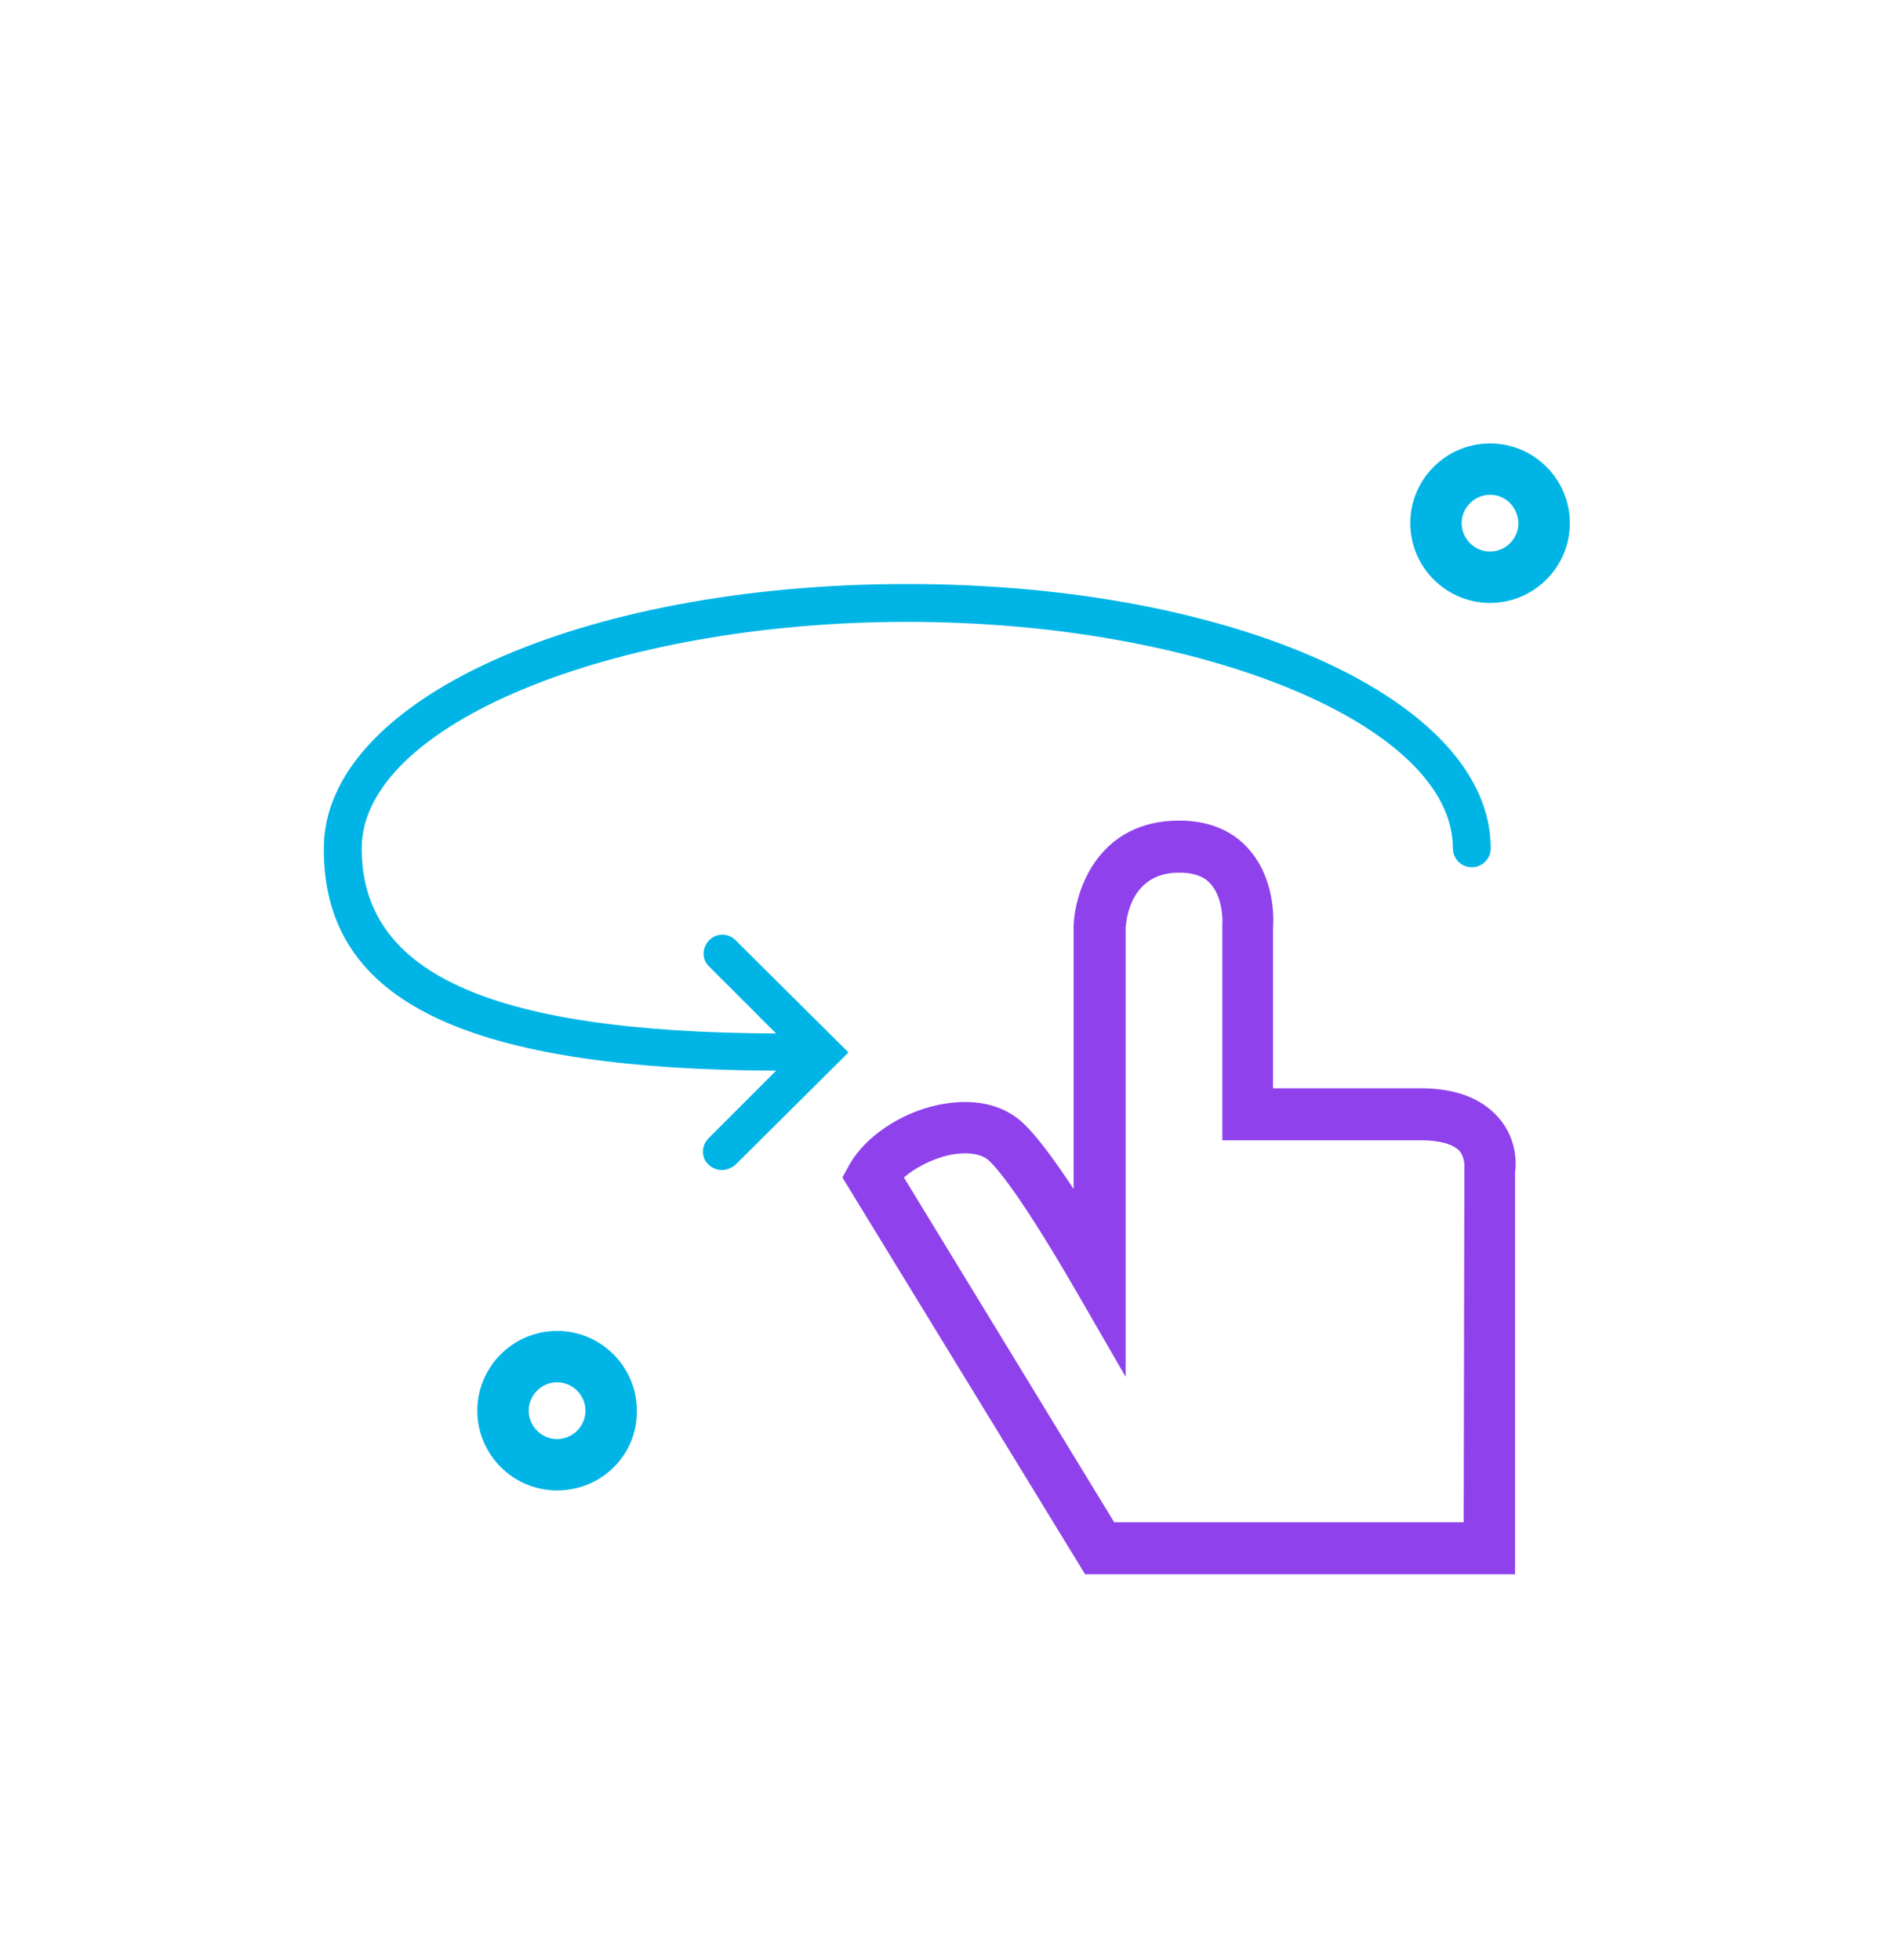 <?xml version="1.0" encoding="UTF-8"?> <svg xmlns="http://www.w3.org/2000/svg" width="28" height="29" viewBox="0 0 28 29" fill="none"><path d="M22.04 8.92C21.39 8.92 20.86 8.39 20.86 7.74C20.86 7.09 21.39 6.56 22.04 6.56C22.69 6.56 23.22 7.09 23.22 7.74C23.22 8.39 22.69 8.92 22.04 8.92ZM22.04 7.32C21.81 7.32 21.62 7.51 21.62 7.74C21.62 7.97 21.81 8.16 22.04 8.16C22.27 8.16 22.46 7.97 22.46 7.74C22.45 7.5 22.27 7.32 22.04 7.32Z" fill="#00B5E6"></path><path d="M8.24 22.05C7.59 22.05 7.06 21.52 7.06 20.87C7.06 20.22 7.59 19.69 8.24 19.69C8.89 19.69 9.42 20.22 9.42 20.87C9.43 21.52 8.9 22.05 8.24 22.05ZM8.24 20.45C8.01 20.45 7.82 20.64 7.82 20.87C7.82 21.1 8.01 21.29 8.24 21.29C8.47 21.29 8.66 21.1 8.66 20.87C8.66 20.64 8.47 20.45 8.24 20.45Z" fill="#00B5E6"></path><path d="M22.41 23.29H16.05L12.46 17.42L12.57 17.22C12.8 16.82 13.31 16.47 13.86 16.35C14.32 16.25 14.73 16.31 15.03 16.53C15.11 16.59 15.32 16.74 15.88 17.59V13.7C15.9 13.15 16.26 12.14 17.44 12.14C17.98 12.14 18.29 12.36 18.46 12.55C18.86 12.99 18.84 13.59 18.83 13.73V16.1H21.01C21.53 16.1 21.92 16.25 22.17 16.54C22.44 16.85 22.43 17.22 22.41 17.34V23.29ZM16.48 22.52H21.65L21.66 17.26C21.66 17.26 21.67 17.13 21.59 17.03C21.5 16.93 21.3 16.87 21.02 16.87H18.08V13.68C18.09 13.57 18.07 13.25 17.9 13.07C17.8 12.96 17.65 12.91 17.44 12.91C16.73 12.91 16.66 13.59 16.65 13.72V20.37L15.94 19.14C14.97 17.46 14.65 17.18 14.59 17.14C14.47 17.06 14.27 17.04 14.03 17.09C13.78 17.15 13.53 17.28 13.37 17.42L16.48 22.52Z" fill="#8F42EC"></path><path d="M11.48 15.84L10.48 16.84C10.37 16.95 10.37 17.13 10.48 17.23C10.53 17.28 10.61 17.31 10.68 17.31C10.75 17.31 10.82 17.28 10.88 17.23L12.55 15.57L10.88 13.91C10.77 13.8 10.6 13.8 10.49 13.91C10.38 14.02 10.38 14.2 10.49 14.3L11.48 15.29C7.15 15.27 5.35 14.36 5.35 12.55C5.35 10.73 9.05 9.2 13.42 9.2C17.79 9.2 21.49 10.73 21.49 12.55C21.49 12.7 21.61 12.83 21.77 12.83C21.92 12.83 22.05 12.71 22.05 12.55C22.05 10.36 18.26 8.64 13.42 8.64C8.58 8.64 4.79 10.36 4.79 12.55C4.78 14.72 6.69 15.82 11.48 15.84Z" fill="#00B5E6"></path></svg> 